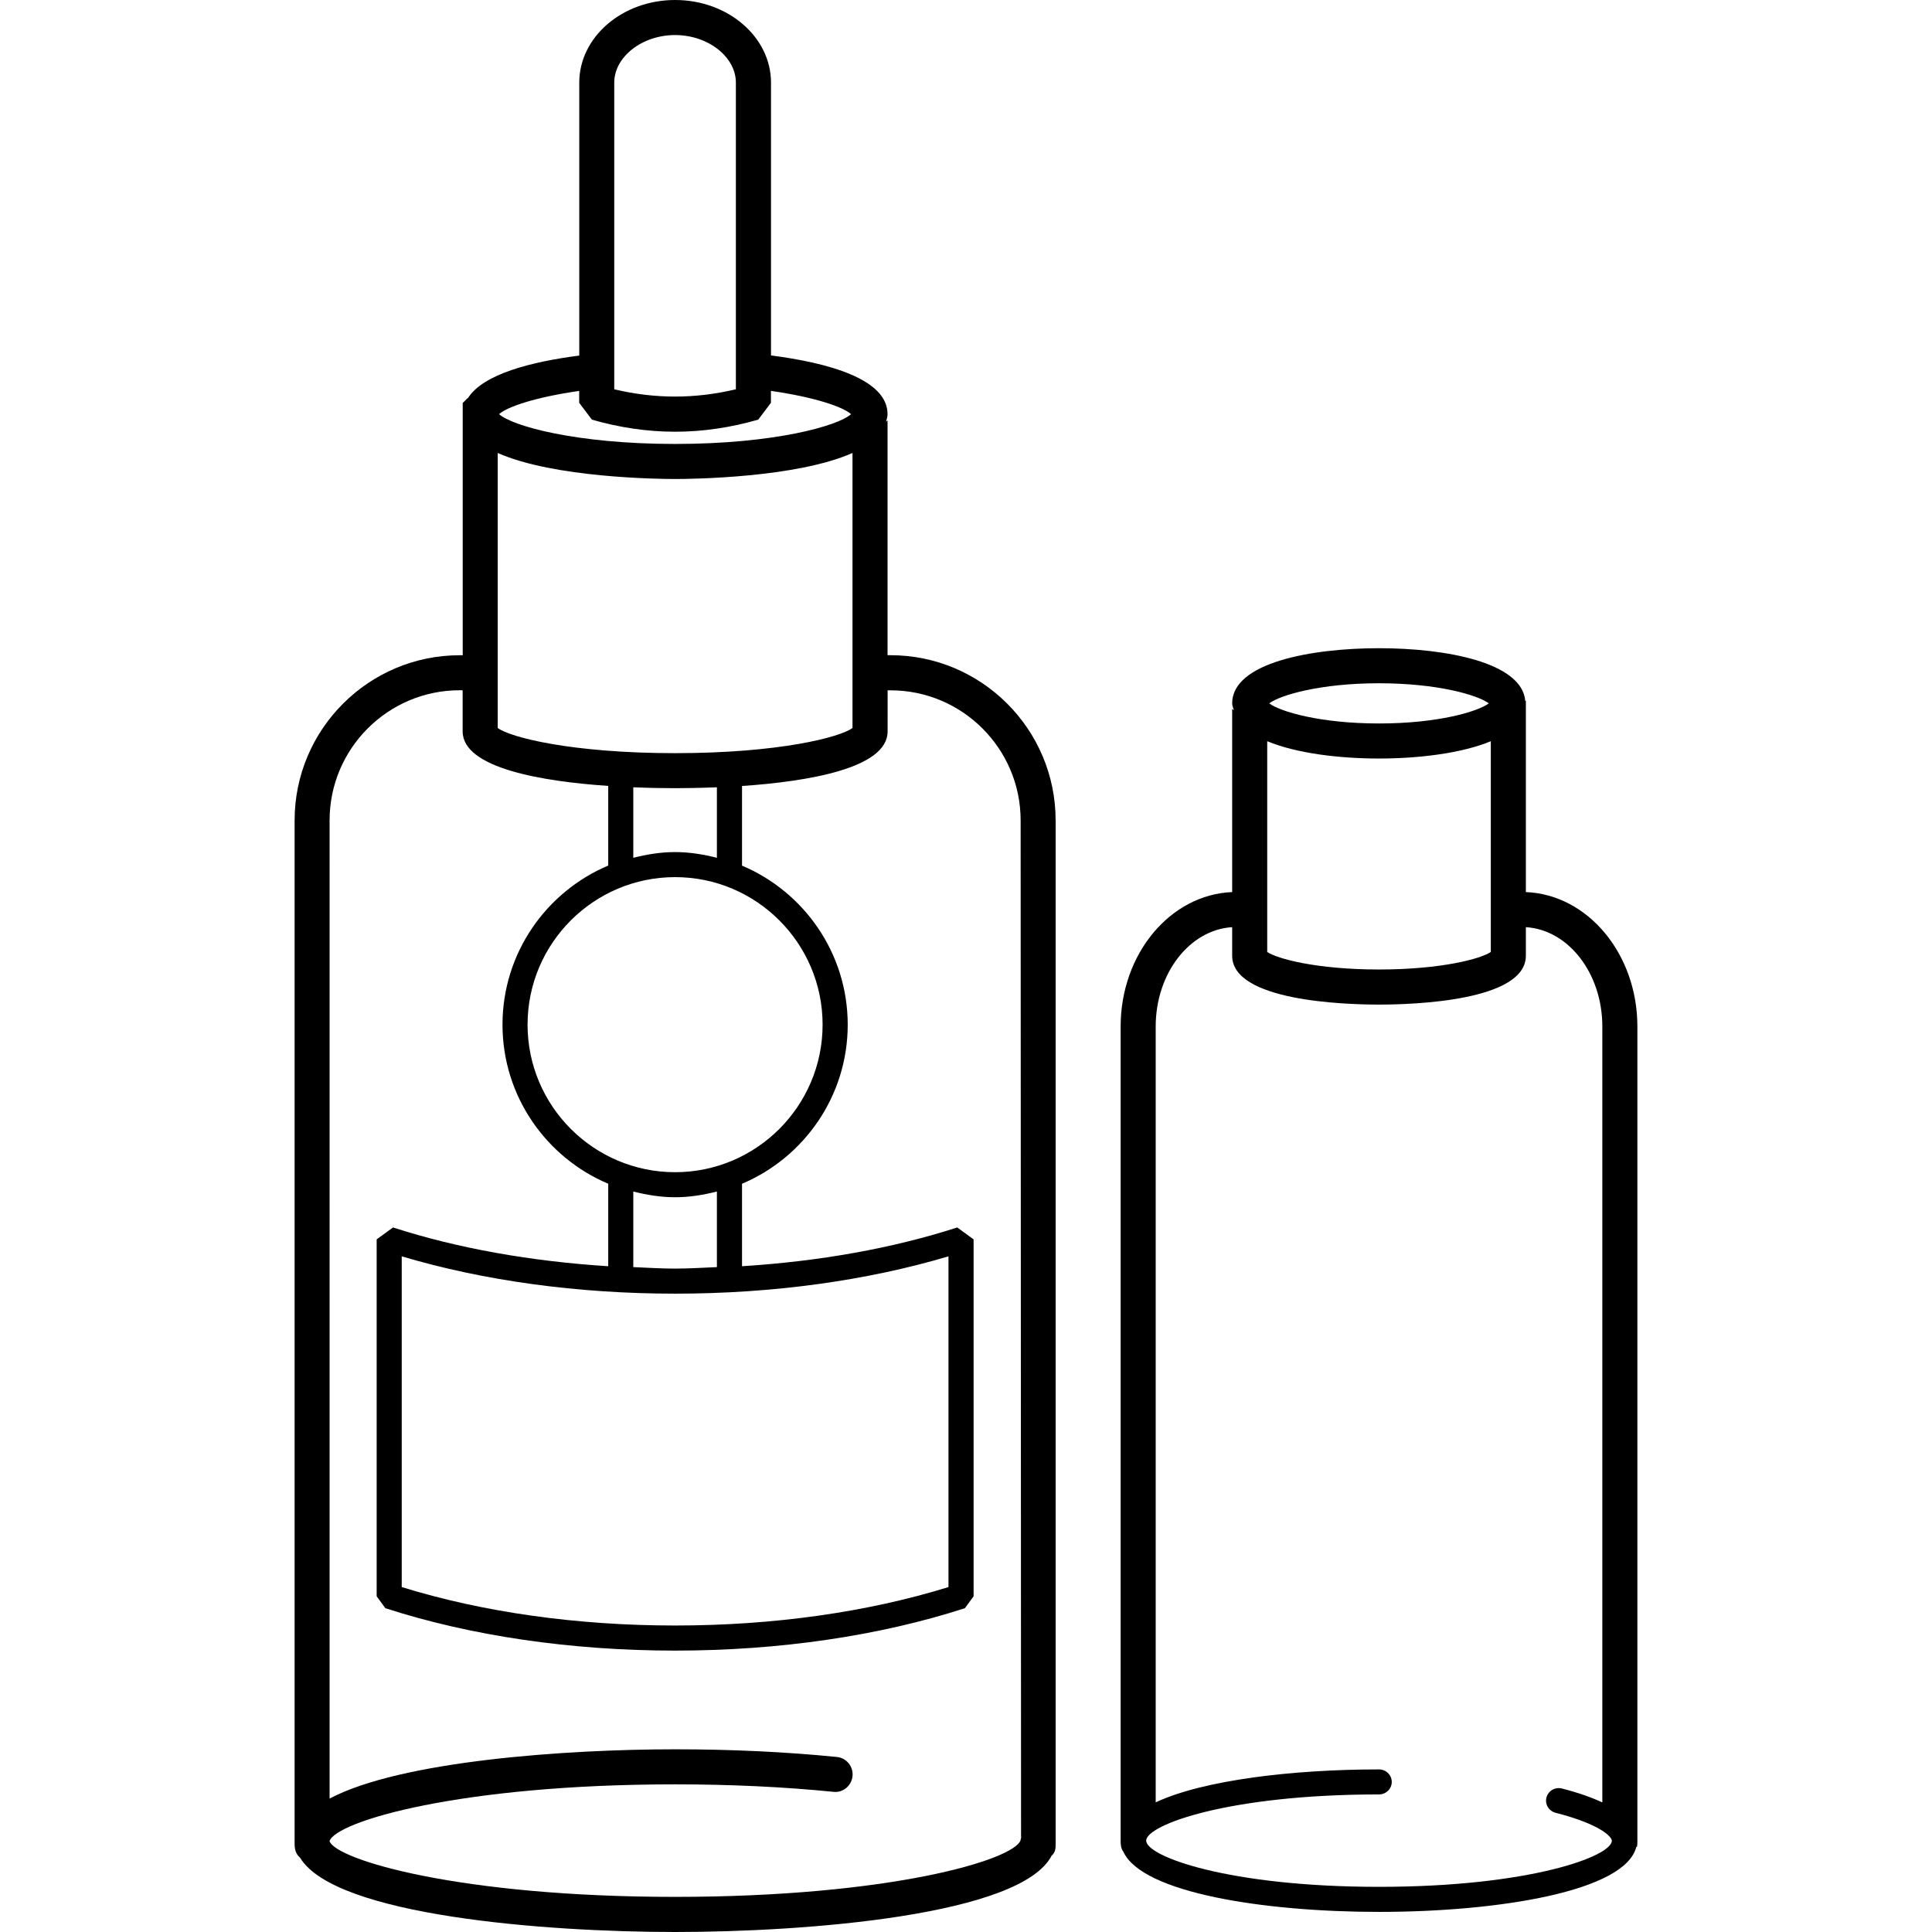 <?xml version="1.0" encoding="iso-8859-1"?>
<!-- Uploaded to: SVG Repo, www.svgrepo.com, Generator: SVG Repo Mixer Tools -->
<svg fill="#000000" height="800px" width="800px" version="1.1" id="Layer_1" xmlns="http://www.w3.org/2000/svg" xmlns:xlink="http://www.w3.org/1999/xlink" 
	 viewBox="0 0 218.688 218.688" xml:space="preserve">
<g>
	<g>
		<g>
			<path d="M100.796,74.164h-0.332V47.596c-0.052,0.048-0.112,0.084-0.164,0.128c0.072-0.276,0.164-0.544,0.164-0.844
				c0-4.004-6.792-5.82-13.192-6.648V9.352C87.272,4.196,82.404,0,76.42,0S65.568,4.196,65.568,9.352v30.896
				c-5.34,0.688-10.896,2.072-12.612,4.836c-0.004-0.012-0.012-0.024-0.012-0.036l-0.568,0.568v28.552H52.04
				c-10.308,0-18.692,8.388-18.692,18.692v115.836c0,0.656,0.14,1.168,0.62,1.584c3.944,6.568,27.808,8.408,42.452,8.408
				c14.86,0,39.244-1.884,42.644-8.692c0.008,0.008,0.012,0.012,0.02,0.02c0.404-0.412,0.408-0.856,0.408-1.32v-0.336
				c0-0.004,0-0.008,0-0.008c0-0.004,0-0.008,0-0.008V92.856h-0.004C119.488,82.552,111.104,74.164,100.796,74.164z M69.528,9.352
				c0-2.916,3.152-5.384,6.884-5.384c3.732,0,6.884,2.464,6.884,5.384v34.712c-4.628,1.1-9.152,1.1-13.768,0V9.352z M65.56,44.248
				v1.344l1.436,1.908c3.144,0.908,6.316,1.368,9.416,1.368c3.1,0,6.272-0.46,9.416-1.368l1.436-1.908v-1.348
				c4.968,0.716,8.156,1.808,9.068,2.636c-1.46,1.324-8.668,3.372-19.92,3.372c-11.256,0-18.46-2.048-19.92-3.372
				C57.404,46.052,60.592,44.96,65.56,44.248z M56.336,51.272c6.348,2.824,18.284,2.948,20.08,2.948s13.728-0.124,20.08-2.948V82.4
				c-1.364,1.044-8.32,2.852-20.08,2.852S57.7,83.444,56.336,82.4V51.272z M81.148,143.428c-1.576,0.064-3.136,0.168-4.732,0.168
				s-3.156-0.104-4.732-0.168v-8.556c1.524,0.384,3.092,0.648,4.732,0.648s3.208-0.264,4.732-0.648V143.428z M107.36,142.208v37.436
				c-9.204,2.852-19.876,4.352-30.944,4.352s-21.744-1.5-30.944-4.352v-37.436c9.28,2.764,19.932,4.224,30.944,4.224
				C87.428,146.432,98.08,144.972,107.36,142.208z M76.416,132.684c-9.208,0-16.7-7.492-16.7-16.7s7.492-16.7,16.7-16.7
				s16.696,7.492,16.696,16.7S85.62,132.684,76.416,132.684z M81.148,97.096c-1.524-0.384-3.092-0.648-4.732-0.648
				s-3.208,0.264-4.732,0.648v-7.98c1.924,0.08,3.592,0.1,4.732,0.1s2.812-0.024,4.732-0.1V97.096z M115.524,208.292
				c-0.736,2.244-14.816,6.42-39.112,6.42c-24.296,0-38.376-4.18-39.112-6.312c0.736-2.244,14.816-6.424,39.112-6.424
				c6.284,0,12.312,0.284,17.916,0.844c1.072,0.14,2.06-0.68,2.172-1.772c0.108-1.092-0.688-2.068-1.776-2.172
				c-5.74-0.576-11.9-0.868-18.312-0.868c-12.272,0-31.016,1.296-39.104,5.576V92.856c0-8.116,6.604-14.724,14.724-14.724h0.336
				v4.652c0,4.2,9.112,5.672,16.48,6.176v9.016c-7.024,2.964-11.968,9.92-11.968,18.008c0,8.088,4.944,15.044,11.968,18.008v9.336
				c-8.716-0.552-17.032-2.02-24.36-4.388l-1.852,1.348v40.4l0.984,1.348c9.7,3.14,21.04,4.8,32.8,4.8c11.76,0,23.1-1.66,32.8-4.8
				l0.984-1.348v-40.4l-1.852-1.348c-7.328,2.368-15.644,3.84-24.36,4.388v-9.336c7.02-2.964,11.964-9.92,11.964-18.004
				s-4.944-15.04-11.964-18.004v-9.016c7.368-0.504,16.48-1.976,16.48-6.176V78.14h0.332c8.12,0,14.724,6.604,14.724,14.724
				l0.048,115.096c0.008,0.008,0.016,0.008,0.028,0.016C115.572,208.076,115.524,208.176,115.524,208.292z"/>
			<path d="M172.716,100.976V79.308c-0.02,0.02-0.044,0.032-0.064,0.052c-0.352-4.4-9.044-5.988-16.56-5.988
				c-7.668,0-16.62,1.636-16.62,6.248c0,0.284,0.132,0.52,0.196,0.78c-0.06-0.06-0.136-0.104-0.196-0.164v20.74
				c-6.996,0.28-12.624,6.976-12.624,15.224v92.168c0,0.448,0.032,0.86,0.312,1.24c2.128,4.66,15.968,6.804,28.932,6.804
				c13.496,0,27.936-2.324,29.132-7.388c0.02,0.024,0.048,0.04,0.064,0.064c0.048-0.228,0.052-0.468,0.052-0.72V116.2
				C185.34,107.952,179.712,101.256,172.716,100.976z M156.092,77.34c6.656,0,11.18,1.34,12.432,2.276
				c-1.252,0.936-5.78,2.276-12.432,2.276c-6.652,0-11.176-1.34-12.428-2.276C144.916,78.68,149.44,77.34,156.092,77.34z
				 M143.44,83.9c3.316,1.38,8.18,1.96,12.652,1.96c4.472,0,9.34-0.584,12.656-1.96v23.856c-1.084,0.752-5.548,1.984-12.656,1.984
				c-7.108,0-11.572-1.236-12.652-1.984V83.9z M156.092,213.576c-17.052,0-26.352-3.452-26.352-5.228s9.3-5.232,26.352-5.232
				c0.8,0,1.444-0.636,1.444-1.416c0-0.78-0.648-1.416-1.444-1.416c-9.672,0-19.848,1.188-25.276,3.728V116.2
				c0-6.044,3.848-10.956,8.656-11.252v3.236c0,5.128,12.724,5.528,16.62,5.528c3.9,0,16.624-0.4,16.624-5.528v-3.236
				c4.808,0.296,8.656,5.208,8.656,11.252v87.82c-1.24-0.576-2.74-1.104-4.56-1.572c-0.784-0.2-1.564,0.256-1.764,1.012
				c-0.204,0.756,0.26,1.532,1.032,1.732c5.2,1.336,6.368,2.764,6.368,3.16C182.448,210.12,173.144,213.576,156.092,213.576z"/>
		</g>
	</g>
</g>
</svg>